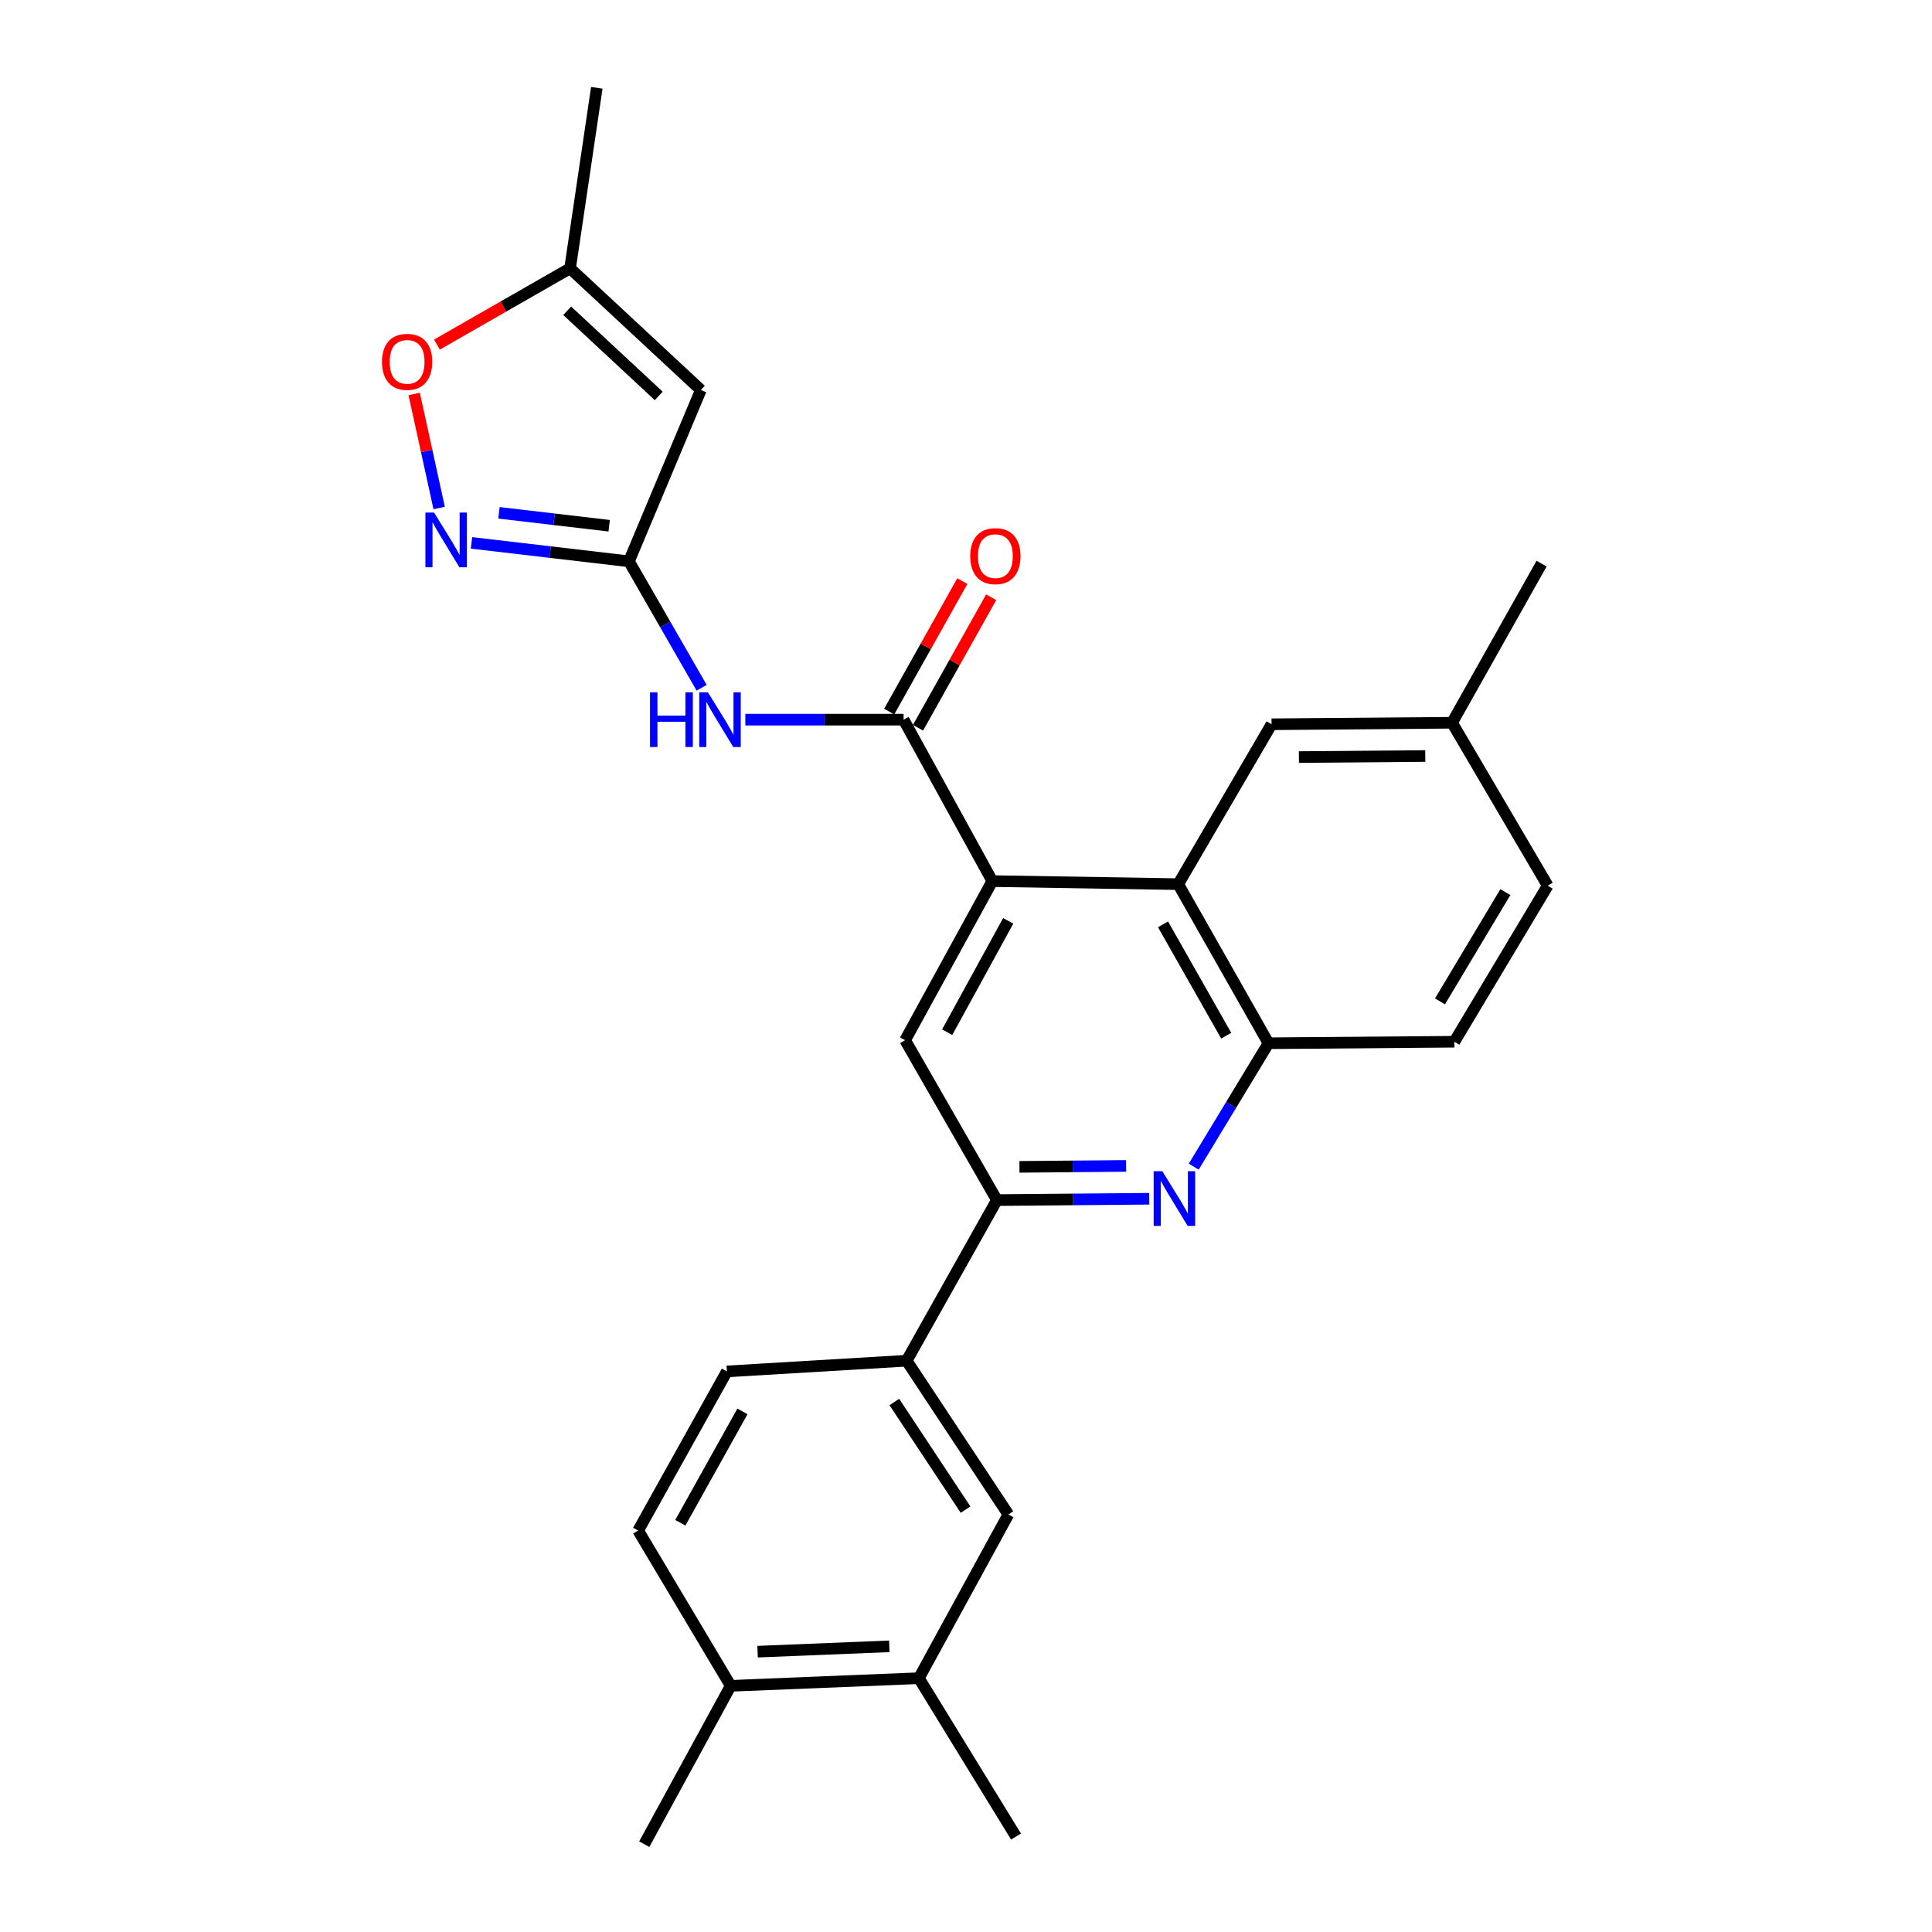 <?xml version='1.0' encoding='iso-8859-1'?>
<svg version='1.1' baseProfile='full'
              xmlns='http://www.w3.org/2000/svg'
                      xmlns:rdkit='http://www.rdkit.org/xml'
                      xmlns:xlink='http://www.w3.org/1999/xlink'
                  xml:space='preserve'
width='1000px' height='1000px' viewBox='0 0 1000 1000'>
<!-- END OF HEADER -->
<rect style='opacity:1.0;fill:#FFFFFF;stroke:none' width='1000' height='1000' x='0' y='0'> </rect>
<path class='bond-0' d='M 513.624,456.055 L 467.703,372.498' style='fill:none;fill-rule:evenodd;stroke:#000000;stroke-width:6px;stroke-linecap:butt;stroke-linejoin:miter;stroke-opacity:1' />
<path class='bond-5' d='M 513.624,456.055 L 609.847,457.642' style='fill:none;fill-rule:evenodd;stroke:#000000;stroke-width:6px;stroke-linecap:butt;stroke-linejoin:miter;stroke-opacity:1' />
<path class='bond-8' d='M 513.624,456.055 L 468.492,538.405' style='fill:none;fill-rule:evenodd;stroke:#000000;stroke-width:6px;stroke-linecap:butt;stroke-linejoin:miter;stroke-opacity:1' />
<path class='bond-8' d='M 521.853,476.628 L 490.26,534.273' style='fill:none;fill-rule:evenodd;stroke:#000000;stroke-width:6px;stroke-linecap:butt;stroke-linejoin:miter;stroke-opacity:1' />
<path class='bond-4' d='M 467.703,372.498 L 426.744,372.498' style='fill:none;fill-rule:evenodd;stroke:#000000;stroke-width:6px;stroke-linecap:butt;stroke-linejoin:miter;stroke-opacity:1' />
<path class='bond-4' d='M 426.744,372.498 L 385.784,372.498' style='fill:none;fill-rule:evenodd;stroke:#0000FF;stroke-width:6px;stroke-linecap:butt;stroke-linejoin:miter;stroke-opacity:1' />
<path class='bond-15' d='M 475.162,376.68 L 494.094,342.912' style='fill:none;fill-rule:evenodd;stroke:#000000;stroke-width:6px;stroke-linecap:butt;stroke-linejoin:miter;stroke-opacity:1' />
<path class='bond-15' d='M 494.094,342.912 L 513.025,309.143' style='fill:none;fill-rule:evenodd;stroke:#FF0000;stroke-width:6px;stroke-linecap:butt;stroke-linejoin:miter;stroke-opacity:1' />
<path class='bond-15' d='M 460.244,368.317 L 479.175,334.548' style='fill:none;fill-rule:evenodd;stroke:#000000;stroke-width:6px;stroke-linecap:butt;stroke-linejoin:miter;stroke-opacity:1' />
<path class='bond-15' d='M 479.175,334.548 L 498.106,300.78' style='fill:none;fill-rule:evenodd;stroke:#FF0000;stroke-width:6px;stroke-linecap:butt;stroke-linejoin:miter;stroke-opacity:1' />
<path class='bond-1' d='M 325.541,290.538 L 344.354,323.256' style='fill:none;fill-rule:evenodd;stroke:#000000;stroke-width:6px;stroke-linecap:butt;stroke-linejoin:miter;stroke-opacity:1' />
<path class='bond-1' d='M 344.354,323.256 L 363.167,355.975' style='fill:none;fill-rule:evenodd;stroke:#0000FF;stroke-width:6px;stroke-linecap:butt;stroke-linejoin:miter;stroke-opacity:1' />
<path class='bond-3' d='M 325.541,290.538 L 284.793,285.767' style='fill:none;fill-rule:evenodd;stroke:#000000;stroke-width:6px;stroke-linecap:butt;stroke-linejoin:miter;stroke-opacity:1' />
<path class='bond-3' d='M 284.793,285.767 L 244.046,280.996' style='fill:none;fill-rule:evenodd;stroke:#0000FF;stroke-width:6px;stroke-linecap:butt;stroke-linejoin:miter;stroke-opacity:1' />
<path class='bond-3' d='M 315.306,272.12 L 286.782,268.78' style='fill:none;fill-rule:evenodd;stroke:#000000;stroke-width:6px;stroke-linecap:butt;stroke-linejoin:miter;stroke-opacity:1' />
<path class='bond-3' d='M 286.782,268.78 L 258.259,265.44' style='fill:none;fill-rule:evenodd;stroke:#0000FF;stroke-width:6px;stroke-linecap:butt;stroke-linejoin:miter;stroke-opacity:1' />
<path class='bond-6' d='M 325.541,290.538 L 362.768,201.85' style='fill:none;fill-rule:evenodd;stroke:#000000;stroke-width:6px;stroke-linecap:butt;stroke-linejoin:miter;stroke-opacity:1' />
<path class='bond-2' d='M 594.833,620.479 L 555.412,620.822' style='fill:none;fill-rule:evenodd;stroke:#0000FF;stroke-width:6px;stroke-linecap:butt;stroke-linejoin:miter;stroke-opacity:1' />
<path class='bond-2' d='M 555.412,620.822 L 515.99,621.164' style='fill:none;fill-rule:evenodd;stroke:#000000;stroke-width:6px;stroke-linecap:butt;stroke-linejoin:miter;stroke-opacity:1' />
<path class='bond-2' d='M 582.858,603.48 L 555.263,603.719' style='fill:none;fill-rule:evenodd;stroke:#0000FF;stroke-width:6px;stroke-linecap:butt;stroke-linejoin:miter;stroke-opacity:1' />
<path class='bond-2' d='M 555.263,603.719 L 527.668,603.959' style='fill:none;fill-rule:evenodd;stroke:#000000;stroke-width:6px;stroke-linecap:butt;stroke-linejoin:miter;stroke-opacity:1' />
<path class='bond-27' d='M 617.872,603.856 L 637.219,571.919' style='fill:none;fill-rule:evenodd;stroke:#0000FF;stroke-width:6px;stroke-linecap:butt;stroke-linejoin:miter;stroke-opacity:1' />
<path class='bond-27' d='M 637.219,571.919 L 656.566,539.983' style='fill:none;fill-rule:evenodd;stroke:#000000;stroke-width:6px;stroke-linecap:butt;stroke-linejoin:miter;stroke-opacity:1' />
<path class='bond-10' d='M 227.307,262.938 L 220.843,233.422' style='fill:none;fill-rule:evenodd;stroke:#0000FF;stroke-width:6px;stroke-linecap:butt;stroke-linejoin:miter;stroke-opacity:1' />
<path class='bond-10' d='M 220.843,233.422 L 214.38,203.907' style='fill:none;fill-rule:evenodd;stroke:#FF0000;stroke-width:6px;stroke-linecap:butt;stroke-linejoin:miter;stroke-opacity:1' />
<path class='bond-9' d='M 609.847,457.642 L 656.566,539.983' style='fill:none;fill-rule:evenodd;stroke:#000000;stroke-width:6px;stroke-linecap:butt;stroke-linejoin:miter;stroke-opacity:1' />
<path class='bond-9' d='M 601.979,478.433 L 634.683,536.072' style='fill:none;fill-rule:evenodd;stroke:#000000;stroke-width:6px;stroke-linecap:butt;stroke-linejoin:miter;stroke-opacity:1' />
<path class='bond-16' d='M 609.847,457.642 L 658.153,374.874' style='fill:none;fill-rule:evenodd;stroke:#000000;stroke-width:6px;stroke-linecap:butt;stroke-linejoin:miter;stroke-opacity:1' />
<path class='bond-12' d='M 362.768,201.85 L 295.069,138.893' style='fill:none;fill-rule:evenodd;stroke:#000000;stroke-width:6px;stroke-linecap:butt;stroke-linejoin:miter;stroke-opacity:1' />
<path class='bond-12' d='M 340.966,204.931 L 293.577,160.861' style='fill:none;fill-rule:evenodd;stroke:#000000;stroke-width:6px;stroke-linecap:butt;stroke-linejoin:miter;stroke-opacity:1' />
<path class='bond-7' d='M 515.99,621.164 L 468.492,538.405' style='fill:none;fill-rule:evenodd;stroke:#000000;stroke-width:6px;stroke-linecap:butt;stroke-linejoin:miter;stroke-opacity:1' />
<path class='bond-11' d='M 515.99,621.164 L 469.281,704.303' style='fill:none;fill-rule:evenodd;stroke:#000000;stroke-width:6px;stroke-linecap:butt;stroke-linejoin:miter;stroke-opacity:1' />
<path class='bond-19' d='M 656.566,539.983 L 752.769,539.203' style='fill:none;fill-rule:evenodd;stroke:#000000;stroke-width:6px;stroke-linecap:butt;stroke-linejoin:miter;stroke-opacity:1' />
<path class='bond-29' d='M 226.154,178.37 L 260.612,158.631' style='fill:none;fill-rule:evenodd;stroke:#FF0000;stroke-width:6px;stroke-linecap:butt;stroke-linejoin:miter;stroke-opacity:1' />
<path class='bond-29' d='M 260.612,158.631 L 295.069,138.893' style='fill:none;fill-rule:evenodd;stroke:#000000;stroke-width:6px;stroke-linecap:butt;stroke-linejoin:miter;stroke-opacity:1' />
<path class='bond-13' d='M 469.281,704.303 L 521.929,783.888' style='fill:none;fill-rule:evenodd;stroke:#000000;stroke-width:6px;stroke-linecap:butt;stroke-linejoin:miter;stroke-opacity:1' />
<path class='bond-13' d='M 462.914,725.677 L 499.767,781.386' style='fill:none;fill-rule:evenodd;stroke:#000000;stroke-width:6px;stroke-linecap:butt;stroke-linejoin:miter;stroke-opacity:1' />
<path class='bond-18' d='M 469.281,704.303 L 376.241,709.842' style='fill:none;fill-rule:evenodd;stroke:#000000;stroke-width:6px;stroke-linecap:butt;stroke-linejoin:miter;stroke-opacity:1' />
<path class='bond-23' d='M 295.069,138.893 L 308.904,45.455' style='fill:none;fill-rule:evenodd;stroke:#000000;stroke-width:6px;stroke-linecap:butt;stroke-linejoin:miter;stroke-opacity:1' />
<path class='bond-14' d='M 521.929,783.888 L 475.609,868.632' style='fill:none;fill-rule:evenodd;stroke:#000000;stroke-width:6px;stroke-linecap:butt;stroke-linejoin:miter;stroke-opacity:1' />
<path class='bond-24' d='M 475.609,868.632 L 525.891,950.593' style='fill:none;fill-rule:evenodd;stroke:#000000;stroke-width:6px;stroke-linecap:butt;stroke-linejoin:miter;stroke-opacity:1' />
<path class='bond-30' d='M 475.609,868.632 L 378.208,872.585' style='fill:none;fill-rule:evenodd;stroke:#000000;stroke-width:6px;stroke-linecap:butt;stroke-linejoin:miter;stroke-opacity:1' />
<path class='bond-30' d='M 460.305,852.136 L 392.125,854.903' style='fill:none;fill-rule:evenodd;stroke:#000000;stroke-width:6px;stroke-linecap:butt;stroke-linejoin:miter;stroke-opacity:1' />
<path class='bond-21' d='M 658.153,374.874 L 751.591,374.095' style='fill:none;fill-rule:evenodd;stroke:#000000;stroke-width:6px;stroke-linecap:butt;stroke-linejoin:miter;stroke-opacity:1' />
<path class='bond-21' d='M 672.311,391.859 L 737.718,391.314' style='fill:none;fill-rule:evenodd;stroke:#000000;stroke-width:6px;stroke-linecap:butt;stroke-linejoin:miter;stroke-opacity:1' />
<path class='bond-17' d='M 378.208,872.585 L 330.311,792.211' style='fill:none;fill-rule:evenodd;stroke:#000000;stroke-width:6px;stroke-linecap:butt;stroke-linejoin:miter;stroke-opacity:1' />
<path class='bond-25' d='M 378.208,872.585 L 333.465,954.545' style='fill:none;fill-rule:evenodd;stroke:#000000;stroke-width:6px;stroke-linecap:butt;stroke-linejoin:miter;stroke-opacity:1' />
<path class='bond-20' d='M 376.241,709.842 L 330.311,792.211' style='fill:none;fill-rule:evenodd;stroke:#000000;stroke-width:6px;stroke-linecap:butt;stroke-linejoin:miter;stroke-opacity:1' />
<path class='bond-20' d='M 384.289,730.527 L 352.138,788.185' style='fill:none;fill-rule:evenodd;stroke:#000000;stroke-width:6px;stroke-linecap:butt;stroke-linejoin:miter;stroke-opacity:1' />
<path class='bond-28' d='M 752.769,539.203 L 801.094,458.421' style='fill:none;fill-rule:evenodd;stroke:#000000;stroke-width:6px;stroke-linecap:butt;stroke-linejoin:miter;stroke-opacity:1' />
<path class='bond-28' d='M 745.341,518.306 L 779.168,461.758' style='fill:none;fill-rule:evenodd;stroke:#000000;stroke-width:6px;stroke-linecap:butt;stroke-linejoin:miter;stroke-opacity:1' />
<path class='bond-22' d='M 751.591,374.095 L 801.094,458.421' style='fill:none;fill-rule:evenodd;stroke:#000000;stroke-width:6px;stroke-linecap:butt;stroke-linejoin:miter;stroke-opacity:1' />
<path class='bond-26' d='M 751.591,374.095 L 797.911,291.735' style='fill:none;fill-rule:evenodd;stroke:#000000;stroke-width:6px;stroke-linecap:butt;stroke-linejoin:miter;stroke-opacity:1' />
<path  class='atom-3' d='M 601.61 606.206
L 610.89 621.206
Q 611.81 622.686, 613.29 625.366
Q 614.77 628.046, 614.85 628.206
L 614.85 606.206
L 618.61 606.206
L 618.61 634.526
L 614.73 634.526
L 604.77 618.126
Q 603.61 616.206, 602.37 614.006
Q 601.17 611.806, 600.81 611.126
L 600.81 634.526
L 597.13 634.526
L 597.13 606.206
L 601.61 606.206
' fill='#0000FF'/>
<path  class='atom-4' d='M 224.664 265.299
L 233.944 280.299
Q 234.864 281.779, 236.344 284.459
Q 237.824 287.139, 237.904 287.299
L 237.904 265.299
L 241.664 265.299
L 241.664 293.619
L 237.784 293.619
L 227.824 277.219
Q 226.664 275.299, 225.424 273.099
Q 224.224 270.899, 223.864 270.219
L 223.864 293.619
L 220.184 293.619
L 220.184 265.299
L 224.664 265.299
' fill='#0000FF'/>
<path  class='atom-5' d='M 336.449 358.338
L 340.289 358.338
L 340.289 370.378
L 354.769 370.378
L 354.769 358.338
L 358.609 358.338
L 358.609 386.658
L 354.769 386.658
L 354.769 373.578
L 340.289 373.578
L 340.289 386.658
L 336.449 386.658
L 336.449 358.338
' fill='#0000FF'/>
<path  class='atom-5' d='M 366.409 358.338
L 375.689 373.338
Q 376.609 374.818, 378.089 377.498
Q 379.569 380.178, 379.649 380.338
L 379.649 358.338
L 383.409 358.338
L 383.409 386.658
L 379.529 386.658
L 369.569 370.258
Q 368.409 368.338, 367.169 366.138
Q 365.969 363.938, 365.609 363.258
L 365.609 386.658
L 361.929 386.658
L 361.929 358.338
L 366.409 358.338
' fill='#0000FF'/>
<path  class='atom-11' d='M 197.724 187.288
Q 197.724 180.488, 201.084 176.688
Q 204.444 172.888, 210.724 172.888
Q 217.004 172.888, 220.364 176.688
Q 223.724 180.488, 223.724 187.288
Q 223.724 194.168, 220.324 198.088
Q 216.924 201.968, 210.724 201.968
Q 204.484 201.968, 201.084 198.088
Q 197.724 194.208, 197.724 187.288
M 210.724 198.768
Q 215.044 198.768, 217.364 195.888
Q 219.724 192.968, 219.724 187.288
Q 219.724 181.728, 217.364 178.928
Q 215.044 176.088, 210.724 176.088
Q 206.404 176.088, 204.044 178.888
Q 201.724 181.688, 201.724 187.288
Q 201.724 193.008, 204.044 195.888
Q 206.404 198.768, 210.724 198.768
' fill='#FF0000'/>
<path  class='atom-16' d='M 502.202 287.853
Q 502.202 281.053, 505.562 277.253
Q 508.922 273.453, 515.202 273.453
Q 521.482 273.453, 524.842 277.253
Q 528.202 281.053, 528.202 287.853
Q 528.202 294.733, 524.802 298.653
Q 521.402 302.533, 515.202 302.533
Q 508.962 302.533, 505.562 298.653
Q 502.202 294.773, 502.202 287.853
M 515.202 299.333
Q 519.522 299.333, 521.842 296.453
Q 524.202 293.533, 524.202 287.853
Q 524.202 282.293, 521.842 279.493
Q 519.522 276.653, 515.202 276.653
Q 510.882 276.653, 508.522 279.453
Q 506.202 282.253, 506.202 287.853
Q 506.202 293.573, 508.522 296.453
Q 510.882 299.333, 515.202 299.333
' fill='#FF0000'/>
</svg>
